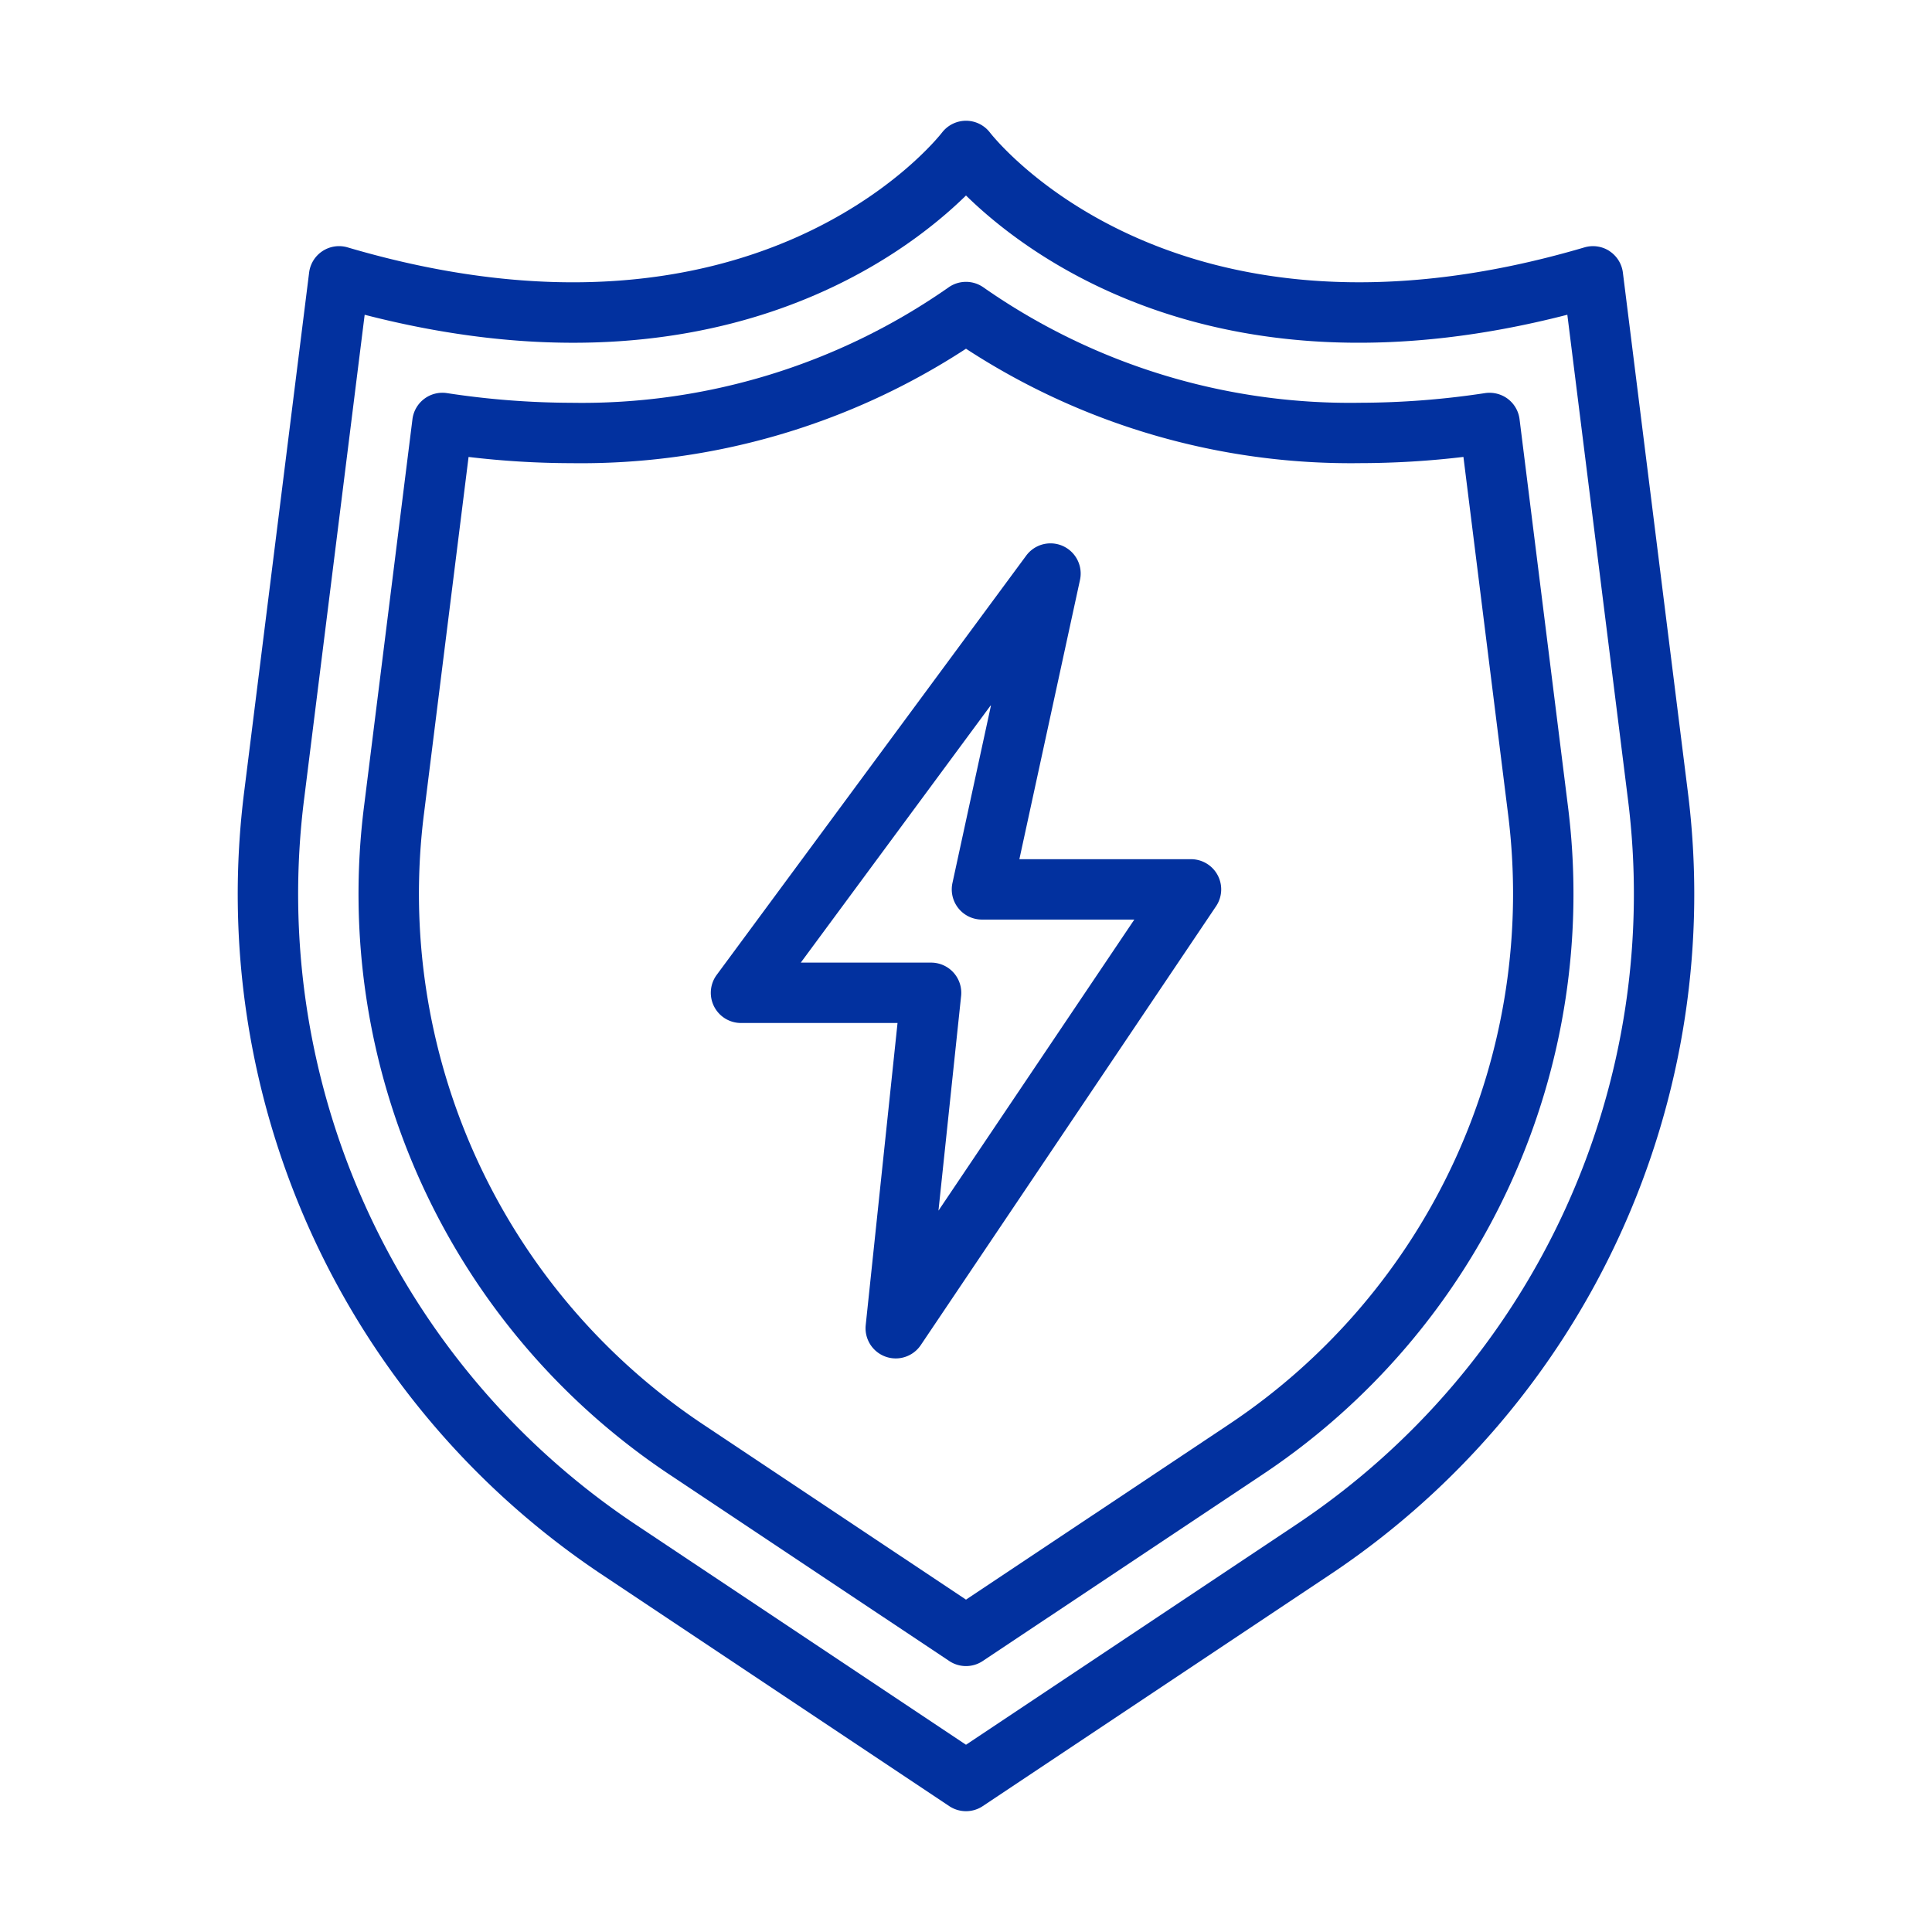 <?xml version="1.0" encoding="UTF-8"?> <svg xmlns="http://www.w3.org/2000/svg" xmlns:xlink="http://www.w3.org/1999/xlink" width="512" height="512" x="0" y="0" viewBox="0 0 64 64" style="enable-background:new 0 0 512 512" xml:space="preserve" class=""> <g> <path d="M53.317 8.317a1.001 1.001 0 0 0-.83-.122c-13.431 3.957-19.447-3.49-19.695-3.806a1.002 1.002 0 0 0-.79-.389H32a1.005 1.005 0 0 0-.79.386c-.249.319-6.263 7.768-19.695 3.809a.999.999 0 0 0-1.275.835L8.096 26.17A27.089 27.089 0 0 0 20.015 52.21l11.43 7.62a1 1 0 0 0 1.11 0l11.43-7.62A27.089 27.089 0 0 0 55.904 26.17L53.76 9.03a1 1 0 0 0-.444-.712Zm-10.441 42.23L32 57.797l-10.876-7.25a25.1 25.1 0 0 1-11.043-24.13l1.999-15.99C23.505 13.37 29.883 8.551 32 6.476c2.117 2.075 8.496 6.894 19.92 3.95l2 15.99a25.1 25.1 0 0 1-11.044 24.13Z" fill="#02319f" opacity="1" data-original="#000000" class=""></path> <path d="M49.95 13.214a1.014 1.014 0 0 0-.754-.192 27.805 27.805 0 0 1-4.127.32 21.186 21.186 0 0 1-12.487-3.819 1.002 1.002 0 0 0-1.164 0 21.197 21.197 0 0 1-12.489 3.82 27.673 27.673 0 0 1-4.125-.321 1 1 0 0 0-1.141.865l-1.598 12.779a23.11 23.11 0 0 0 10.168 22.217l9.212 6.14a1 1 0 0 0 1.11 0l9.212-6.14a23.11 23.11 0 0 0 10.168-22.217l-1.598-12.779a.997.997 0 0 0-.388-.673ZM40.656 47.22 32 52.99l-8.657-5.77a21.123 21.123 0 0 1-9.293-20.305l1.472-11.778a29.127 29.127 0 0 0 3.407.206A23.329 23.329 0 0 0 32 11.552a23.311 23.311 0 0 0 13.072 3.79 29.216 29.216 0 0 0 3.406-.206l1.472 11.778a21.121 21.121 0 0 1-9.293 20.305Z" fill="#02319f" opacity="1" data-original="#000000" class=""></path> <path d="M39.454 28.462h-5.686l2.008-9.25a1 1 0 0 0-1.782-.806L23.742 32.294a1 1 0 0 0 .804 1.594h5.186l-1.054 10.007a1 1 0 0 0 1.824.663l9.781-14.537a1 1 0 0 0-.83-1.559Zm-8.366 11.642.75-7.111a1 1 0 0 0-.995-1.105h-4.316l6.305-8.54-1.281 5.903a1 1 0 0 0 .977 1.211h5.048Z" fill="#02319f" opacity="1" data-original="#000000" class=""></path> </g> </svg> 